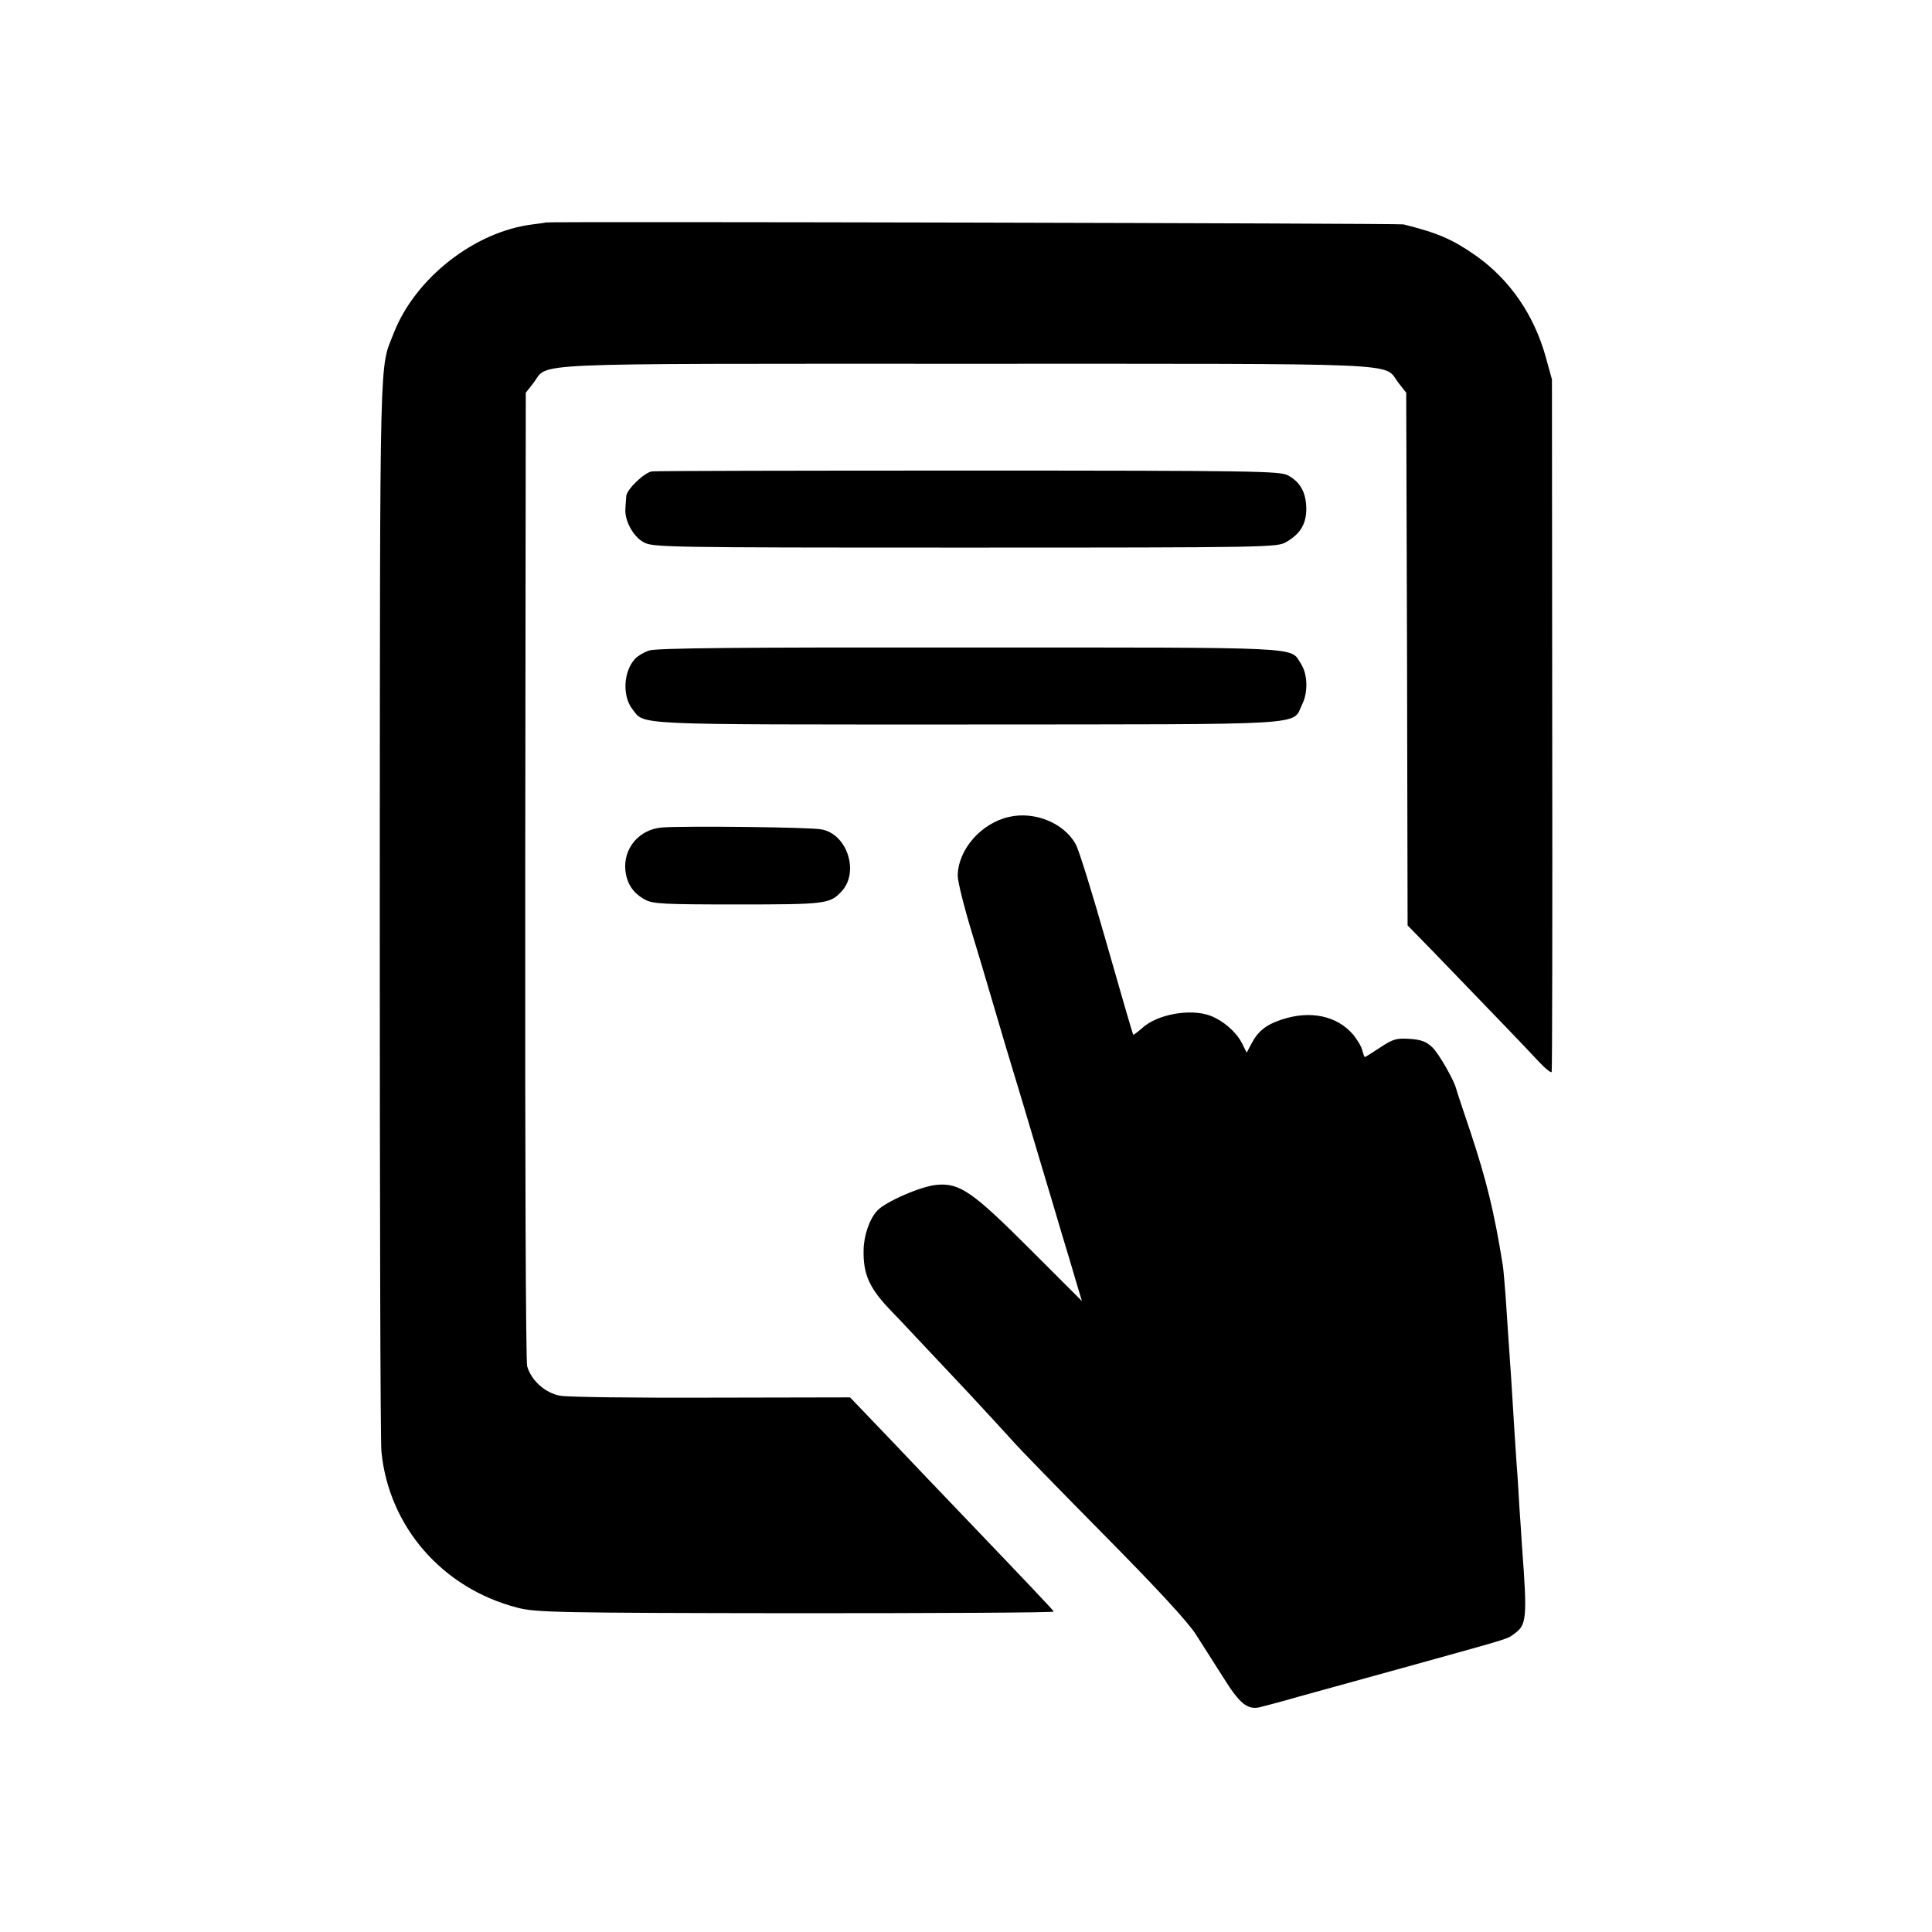 <?xml version="1.0" standalone="no"?>
<!DOCTYPE svg PUBLIC "-//W3C//DTD SVG 20010904//EN"
 "http://www.w3.org/TR/2001/REC-SVG-20010904/DTD/svg10.dtd">
<svg version="1.0" xmlns="http://www.w3.org/2000/svg"
 width="700pt" height="700pt" viewBox="0 0 700 700"
 preserveAspectRatio="xMidYMid meet">
<g transform="translate(0,700) scale(0.1,-0.1)"
fill="#000000" stroke="none">
<path d="M1977 6194 c-1 -1 -22 -4 -47 -7 -210 -26 -425 -194 -503 -393 -53
-136 -50 -11 -51 -2074 0 -1048 2 -1939 6 -1980 27 -272 221 -495 493 -565 65
-17 135 -19 1008 -20 515 0 936 2 935 6 -3 6 -86 94 -378 399 -25 26 -116 121
-202 212 l-158 165 -502 -1 c-277 -1 -523 2 -548 7 -54 9 -106 56 -120 107 -5
20 -8 754 -7 1781 l2 1746 29 37 c55 73 -61 68 1566 68 1627 0 1511 5 1566
-68 l29 -37 3 -965 2 -965 89 -91 c166 -172 339 -351 384 -400 24 -26 46 -44
49 -40 2 5 3 572 2 1259 l-1 1250 -22 80 c-43 155 -131 282 -254 369 -86 60
-138 82 -262 113 -17 4 -3103 11 -3108 7z"/>
<path d="M2362 5292 c-28 -4 -92 -66 -93 -90 -1 -9 -2 -29 -3 -44 -4 -42 27
-101 65 -122 33 -19 63 -20 1165 -20 1100 0 1132 1 1164 20 52 30 73 66 73
122 -1 58 -22 96 -67 120 -29 15 -121 17 -1156 17 -619 0 -1135 -1 -1148 -3z"/>
<path d="M2352 4643 c-19 -6 -42 -20 -51 -30 -42 -45 -47 -134 -10 -182 46
-59 -17 -56 1215 -56 1264 1 1174 -5 1212 73 22 44 20 110 -5 148 -40 61 31
58 -1203 58 -831 1 -1133 -2 -1158 -11z"/>
<path d="M3655 4040 c-101 -23 -184 -119 -185 -213 0 -21 23 -113 51 -205 28
-92 53 -176 56 -187 3 -11 34 -114 68 -230 35 -115 89 -295 120 -400 31 -104
70 -233 85 -285 16 -52 38 -126 49 -164 l21 -70 -185 185 c-212 212 -258 244
-342 236 -56 -5 -187 -62 -215 -94 -28 -30 -48 -90 -49 -141 -2 -90 21 -140
101 -223 14 -14 54 -56 90 -95 36 -38 122 -130 192 -204 69 -74 141 -153 160
-174 18 -21 165 -172 326 -335 197 -199 307 -319 335 -363 23 -36 68 -107 100
-157 58 -93 86 -116 130 -107 12 3 78 20 147 40 69 19 258 71 420 116 353 98
330 91 357 111 44 31 47 57 28 309 -2 30 -6 98 -10 150 -3 52 -7 122 -10 155
-4 57 -8 120 -20 315 -3 47 -8 112 -10 145 -2 33 -7 101 -10 150 -4 50 -8 99
-10 110 -31 195 -60 310 -116 480 -28 83 -52 155 -53 160 -7 30 -63 128 -86
150 -22 21 -40 28 -82 31 -48 3 -60 0 -107 -31 -29 -19 -54 -35 -56 -35 -1 0
-6 11 -9 24 -3 14 -18 38 -32 56 -59 70 -157 91 -263 55 -54 -18 -84 -42 -107
-87 l-17 -32 -18 36 c-21 40 -67 80 -114 98 -72 27 -194 5 -248 -46 -16 -14
-30 -24 -31 -23 -2 2 -45 150 -96 329 -51 179 -101 342 -113 362 -42 76 -149
120 -242 98z"/>
<path d="M2400 4002 c-84 -6 -143 -76 -134 -157 6 -49 29 -82 72 -105 28 -15
67 -17 334 -17 316 0 334 2 375 45 68 69 24 210 -71 227 -38 8 -493 13 -576 7z"/>
</g>
</svg>
